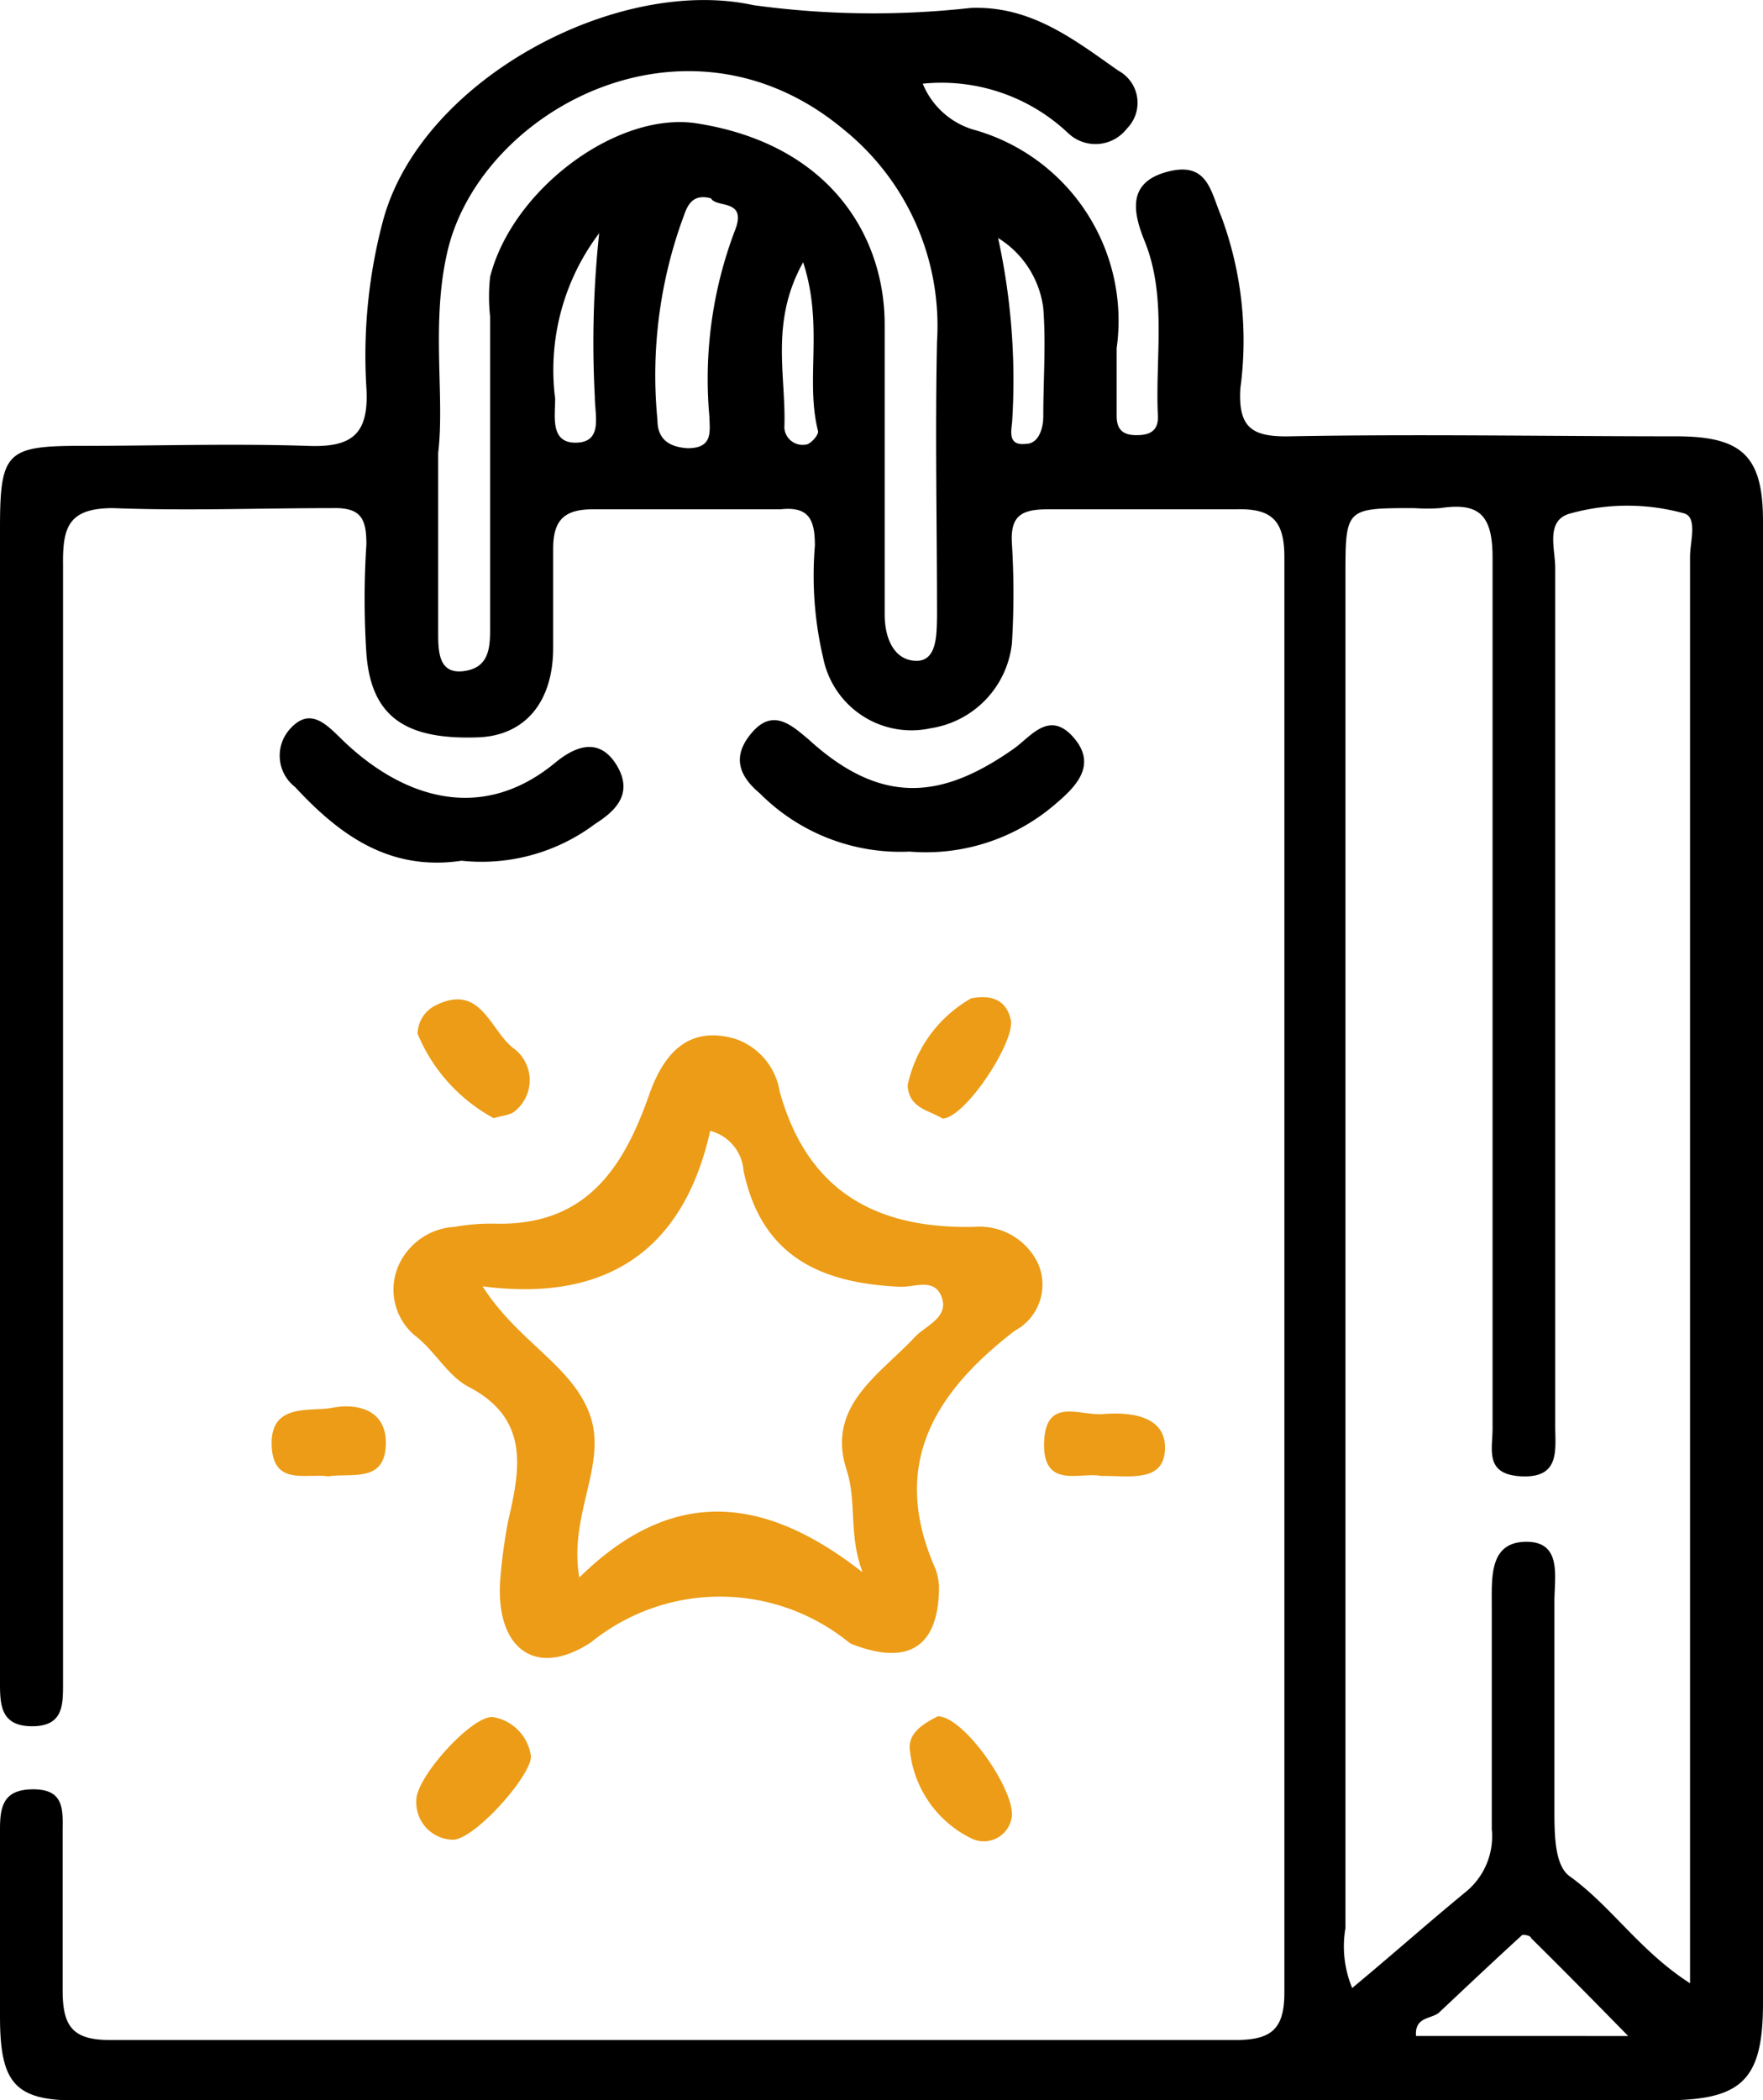 <svg viewBox="0 0 44.46 52.95" xmlns="http://www.w3.org/2000/svg"><path d="m23.27 2.11a2 2 0 0 0 1.25 1.15 5 5 0 0 1 3.64 5.52v1.7c0 .31.12.48.46.49s.6-.08.58-.49c-.07-1.47.23-3-.33-4.39-.3-.74-.45-1.49.57-1.76s1.09.5 1.36 1.13a9 9 0 0 1 .48 4.33c-.06 1 .3 1.23 1.25 1.21 3.25-.06 6.49 0 9.74 0 1.67 0 2.19.5 2.19 2.14v37.36c0 1.94-.53 2.45-2.47 2.45h-39.84c-1.76.05-2.15-.38-2.15-2.12 0-1.57 0-3.15 0-4.72 0-.59.1-1 .84-1s.75.46.74 1v4.06c0 .88.22 1.26 1.18 1.26q14.19 0 28.4 0c.9 0 1.23-.27 1.23-1.2q0-18.09 0-36.19c0-.94-.34-1.23-1.24-1.2-1.57 0-3.15 0-4.73 0-.67 0-.95.17-.9.88a20.69 20.69 0 0 1 0 2.49 2.43 2.43 0 0 1 -2.05 2.15 2.27 2.27 0 0 1 -2.71-1.77 9.07 9.07 0 0 1 -.21-2.83c0-.65-.14-1-.87-.92-1.57 0-3.15 0-4.73 0-.74 0-1 .29-1 1s0 1.66 0 2.49c0 1.39-.73 2.23-1.92 2.26-1.83.06-2.67-.54-2.79-2.11a21.18 21.18 0 0 1 0-2.76c0-.65-.14-.93-.86-.91-1.84 0-3.69.07-5.53 0-1.14 0-1.27.5-1.26 1.43q0 12.27 0 24.53v3.67c0 .56 0 1.08-.78 1.08s-.81-.52-.81-1.08c0-3.1 0-6.2 0-9.31v-19.8c0-1.94.16-2.09 2.07-2.09s3.77-.06 5.66 0c1.13.05 1.58-.27 1.51-1.46a13.21 13.21 0 0 1 .42-4.22c.96-3.56 5.91-6.18 9.34-5.43a22.19 22.19 0 0 0 5.48.07c1.52-.06 2.61.8 3.72 1.58a.92.92 0 0 1 .22 1.46 1 1 0 0 1 -1.49.11 4.65 4.65 0 0 0 -3.66-1.24zm19.35 47.89v-17.48q0-9.24 0-18.49c0-.37.2-1-.16-1.09a5.37 5.37 0 0 0 -2.84 0c-.66.16-.4.89-.4 1.37q0 10.82 0 21.63c0 .61.13 1.32-.84 1.28s-.73-.7-.74-1.25v-8.14c0-4.59 0-9.18 0-13.77 0-1.07-.33-1.4-1.32-1.25a4.85 4.85 0 0 1 -.66 0c-1.73 0-1.73 0-1.73 1.72q0 17 0 34.08a2.73 2.73 0 0 0 .17 1.51c1-.83 1.91-1.64 2.86-2.42a1.81 1.81 0 0 0 .66-1.59c0-1.88 0-3.76 0-5.64 0-.71-.06-1.59.86-1.6s.72.88.72 1.5v5.24c0 .64 0 1.45.41 1.71 1.04.76 1.76 1.88 3.01 2.68zm-31.57-38.58v4.5c0 .49 0 1.08.64 1s.67-.58.67-1.07q0-3.93 0-7.87a4.51 4.51 0 0 1 0-1c.56-2.21 3.21-4.18 5.21-3.87 3.33.52 4.73 2.81 4.74 5.05v7.33c0 .61.24 1.15.78 1.17s.53-.65.54-1.11c0-2.31-.05-4.63 0-6.94a6.36 6.36 0 0 0 -2.36-5.35c-4-3.33-9.22-.43-10 3.14-.4 1.79-.05 3.6-.22 5.02zm6.88-6.42c-.56-.15-.63.32-.74.59a11.59 11.59 0 0 0 -.61 5c0 .48.29.68.76.71.64 0 .56-.41.55-.79a10.55 10.55 0 0 1 .64-4.69c.33-.82-.47-.57-.6-.82zm23.13 46.33c-.92-.94-1.68-1.71-2.45-2.47 0-.06-.2-.1-.23-.07-.7.64-1.39 1.29-2.08 1.94-.19.18-.63.1-.59.6zm-25.95-45.45a5.72 5.72 0 0 0 -1.11 4.17c0 .46-.13 1.13.54 1.11s.46-.69.46-1.16a26.07 26.07 0 0 1 .11-4.12zm10.06.12a16.74 16.74 0 0 1 .36 4.54c0 .25-.17.71.34.65.31 0 .44-.36.44-.7 0-.91.07-1.83 0-2.72a2.44 2.44 0 0 0 -1.14-1.77zm-4.92.62c-.84 1.51-.42 2.86-.47 4.16a.46.46 0 0 0 .53.43c.13 0 .34-.25.32-.34-.33-1.3.15-2.66-.38-4.27z"/><path d="m23.68 40c0 1.51-.76 2-2.17 1.46a.39.39 0 0 1 -.11-.06 5.16 5.16 0 0 0 -6.49 0c-1.44.95-2.44.12-2.29-1.63a13.44 13.44 0 0 1 .19-1.4c.29-1.27.59-2.59-1-3.41-.51-.27-.84-.89-1.31-1.26a1.51 1.51 0 0 1 -.46-1.77 1.65 1.65 0 0 1 1.43-1 5.11 5.11 0 0 1 1-.08c2.25.06 3.22-1.32 3.89-3.22.31-.89.88-1.82 2.18-1.44a1.68 1.68 0 0 1 1.12 1.32c.7 2.53 2.44 3.48 4.93 3.42a1.63 1.63 0 0 1 1.59.93 1.32 1.32 0 0 1 -.59 1.69c-2 1.54-3.17 3.36-2 6a1.5 1.5 0 0 1 .09.45zm-1.94-.4c-.34-.92-.13-1.75-.39-2.54-.52-1.61.82-2.39 1.72-3.35.27-.29.86-.49.68-1s-.69-.25-1.06-.27c-2-.09-3.49-.77-3.94-2.93a1.12 1.12 0 0 0 -.84-1c-.65 2.91-2.51 4.34-5.74 3.92.9 1.41 2.27 2 2.71 3.25s-.55 2.52-.27 4.09c2.39-2.35 4.71-2.03 7.13-.14z" fill="#ec9c16"/><path d="m22.94 21.47a5 5 0 0 1 -3.78-1.47c-.54-.45-.71-.95-.18-1.55s1-.15 1.41.19c1.89 1.73 3.43 1.46 5.17.24.43-.3.9-1 1.52-.28s0 1.28-.51 1.71a5 5 0 0 1 -3.63 1.16z"/><path d="m11.64 21.7c-1.82.27-3.08-.65-4.2-1.86a1 1 0 0 1 -.11-1.48c.49-.53.89-.11 1.28.27 1.43 1.4 3.45 2.2 5.39.6.47-.39 1.1-.68 1.55.06s-.07 1.18-.54 1.48a4.77 4.77 0 0 1 -3.37.93z"/><g fill="#ec9c16"><path d="m13.39 44.28c0 .51-1.48 2.16-2 2.1a.94.94 0 0 1 -.89-1c0-.59 1.43-2.16 1.94-2.09a1.16 1.16 0 0 1 .95.99z"/><path d="m23.77 28.2c-.36-.22-.85-.26-.88-.84a3.3 3.3 0 0 1 1.6-2.19c.46-.09.88 0 1 .54s-1.14 2.47-1.72 2.49z"/><path d="m23.65 43.27c.68 0 2.05 2 1.85 2.61a.71.71 0 0 1 -1 .47 2.79 2.79 0 0 1 -1.55-2.19c-.08-.47.35-.71.7-.89z"/><path d="m12.45 28.19a4.29 4.29 0 0 1 -1.92-2.13.82.82 0 0 1 .49-.73c1.11-.53 1.34.64 1.92 1.09a1 1 0 0 1 .06 1.58c-.1.11-.36.13-.55.19z"/><path d="m27.77 37.21c-.51-.11-1.47.35-1.44-.83s.9-.68 1.49-.73 1.58 0 1.56.87-.9.68-1.61.69z"/><path d="m8.28 37.22c-.59-.08-1.41.25-1.43-.81s1-.81 1.54-.92 1.38 0 1.34.95-.88.69-1.45.78z"/></g></svg>